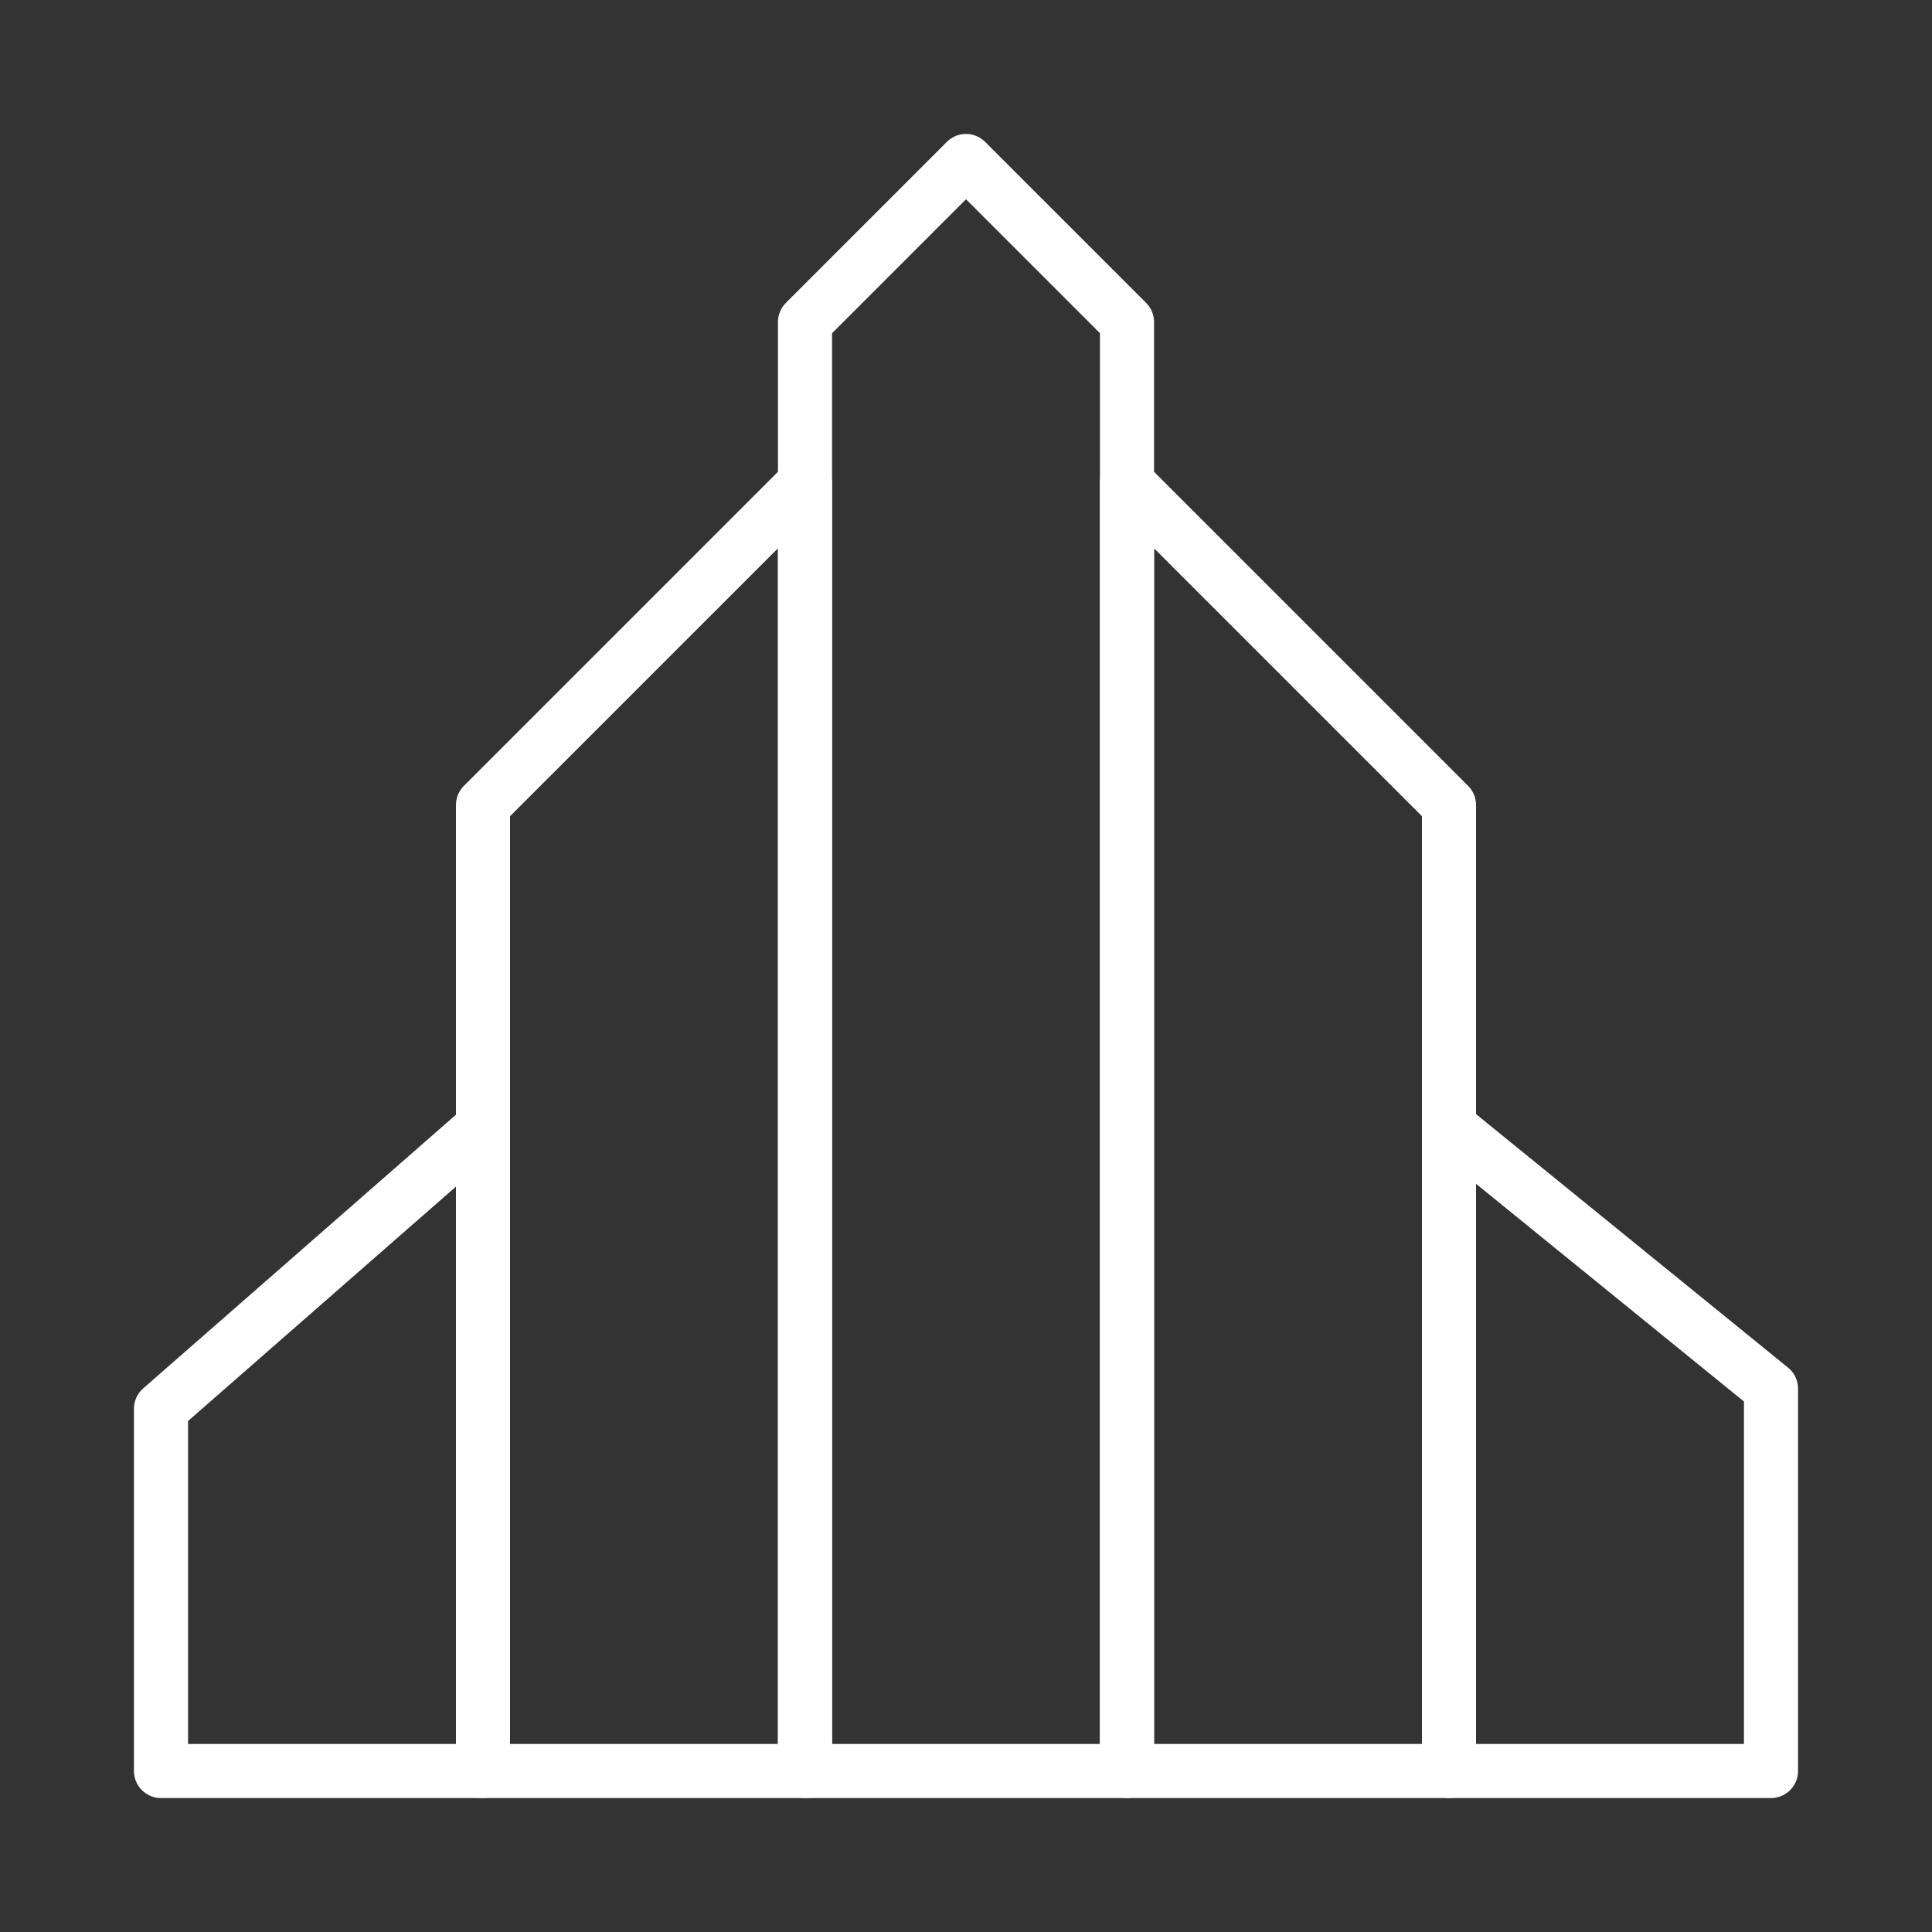 <!DOCTYPE svg PUBLIC "-//W3C//DTD SVG 1.1//EN" "http://www.w3.org/Graphics/SVG/1.1/DTD/svg11.dtd">
<!-- Uploaded to: SVG Repo, www.svgrepo.com, Transformed by: SVG Repo Mixer Tools -->
<svg width="64px" height="64px" viewBox="0 0 48 48" fill="none" xmlns="http://www.w3.org/2000/svg" stroke="#ffffff">
<rect x="0" y="0" width="48" height="48" fill="#333333" stroke="none"/>
<g id="SVGRepo_bgCarrier" stroke-width="0"/>
<g id="SVGRepo_tracerCarrier" stroke-linecap="round" stroke-linejoin="round"/>
<g id="SVGRepo_iconCarrier"> <path d="M20 8L24 4L28 8V44H20V8Z" stroke="#ffffff" stroke-width="1.344" stroke-linejoin="round"/> <path d="M12 20L20 12V44H12V20Z" stroke="#ffffff" stroke-width="1.344" stroke-linecap="round" stroke-linejoin="round"/> <path d="M4 35L12 28V44H4V35Z" stroke="#ffffff" stroke-width="1.344" stroke-linecap="round" stroke-linejoin="round"/> <path d="M28 12L36 20V44H28V12Z" stroke="#ffffff" stroke-width="1.344" stroke-linecap="round" stroke-linejoin="round"/> <path d="M36 28L44 34.5V44H36V28Z" stroke="#ffffff" stroke-width="1.344" stroke-linecap="round" stroke-linejoin="round"/> </g>
</svg>